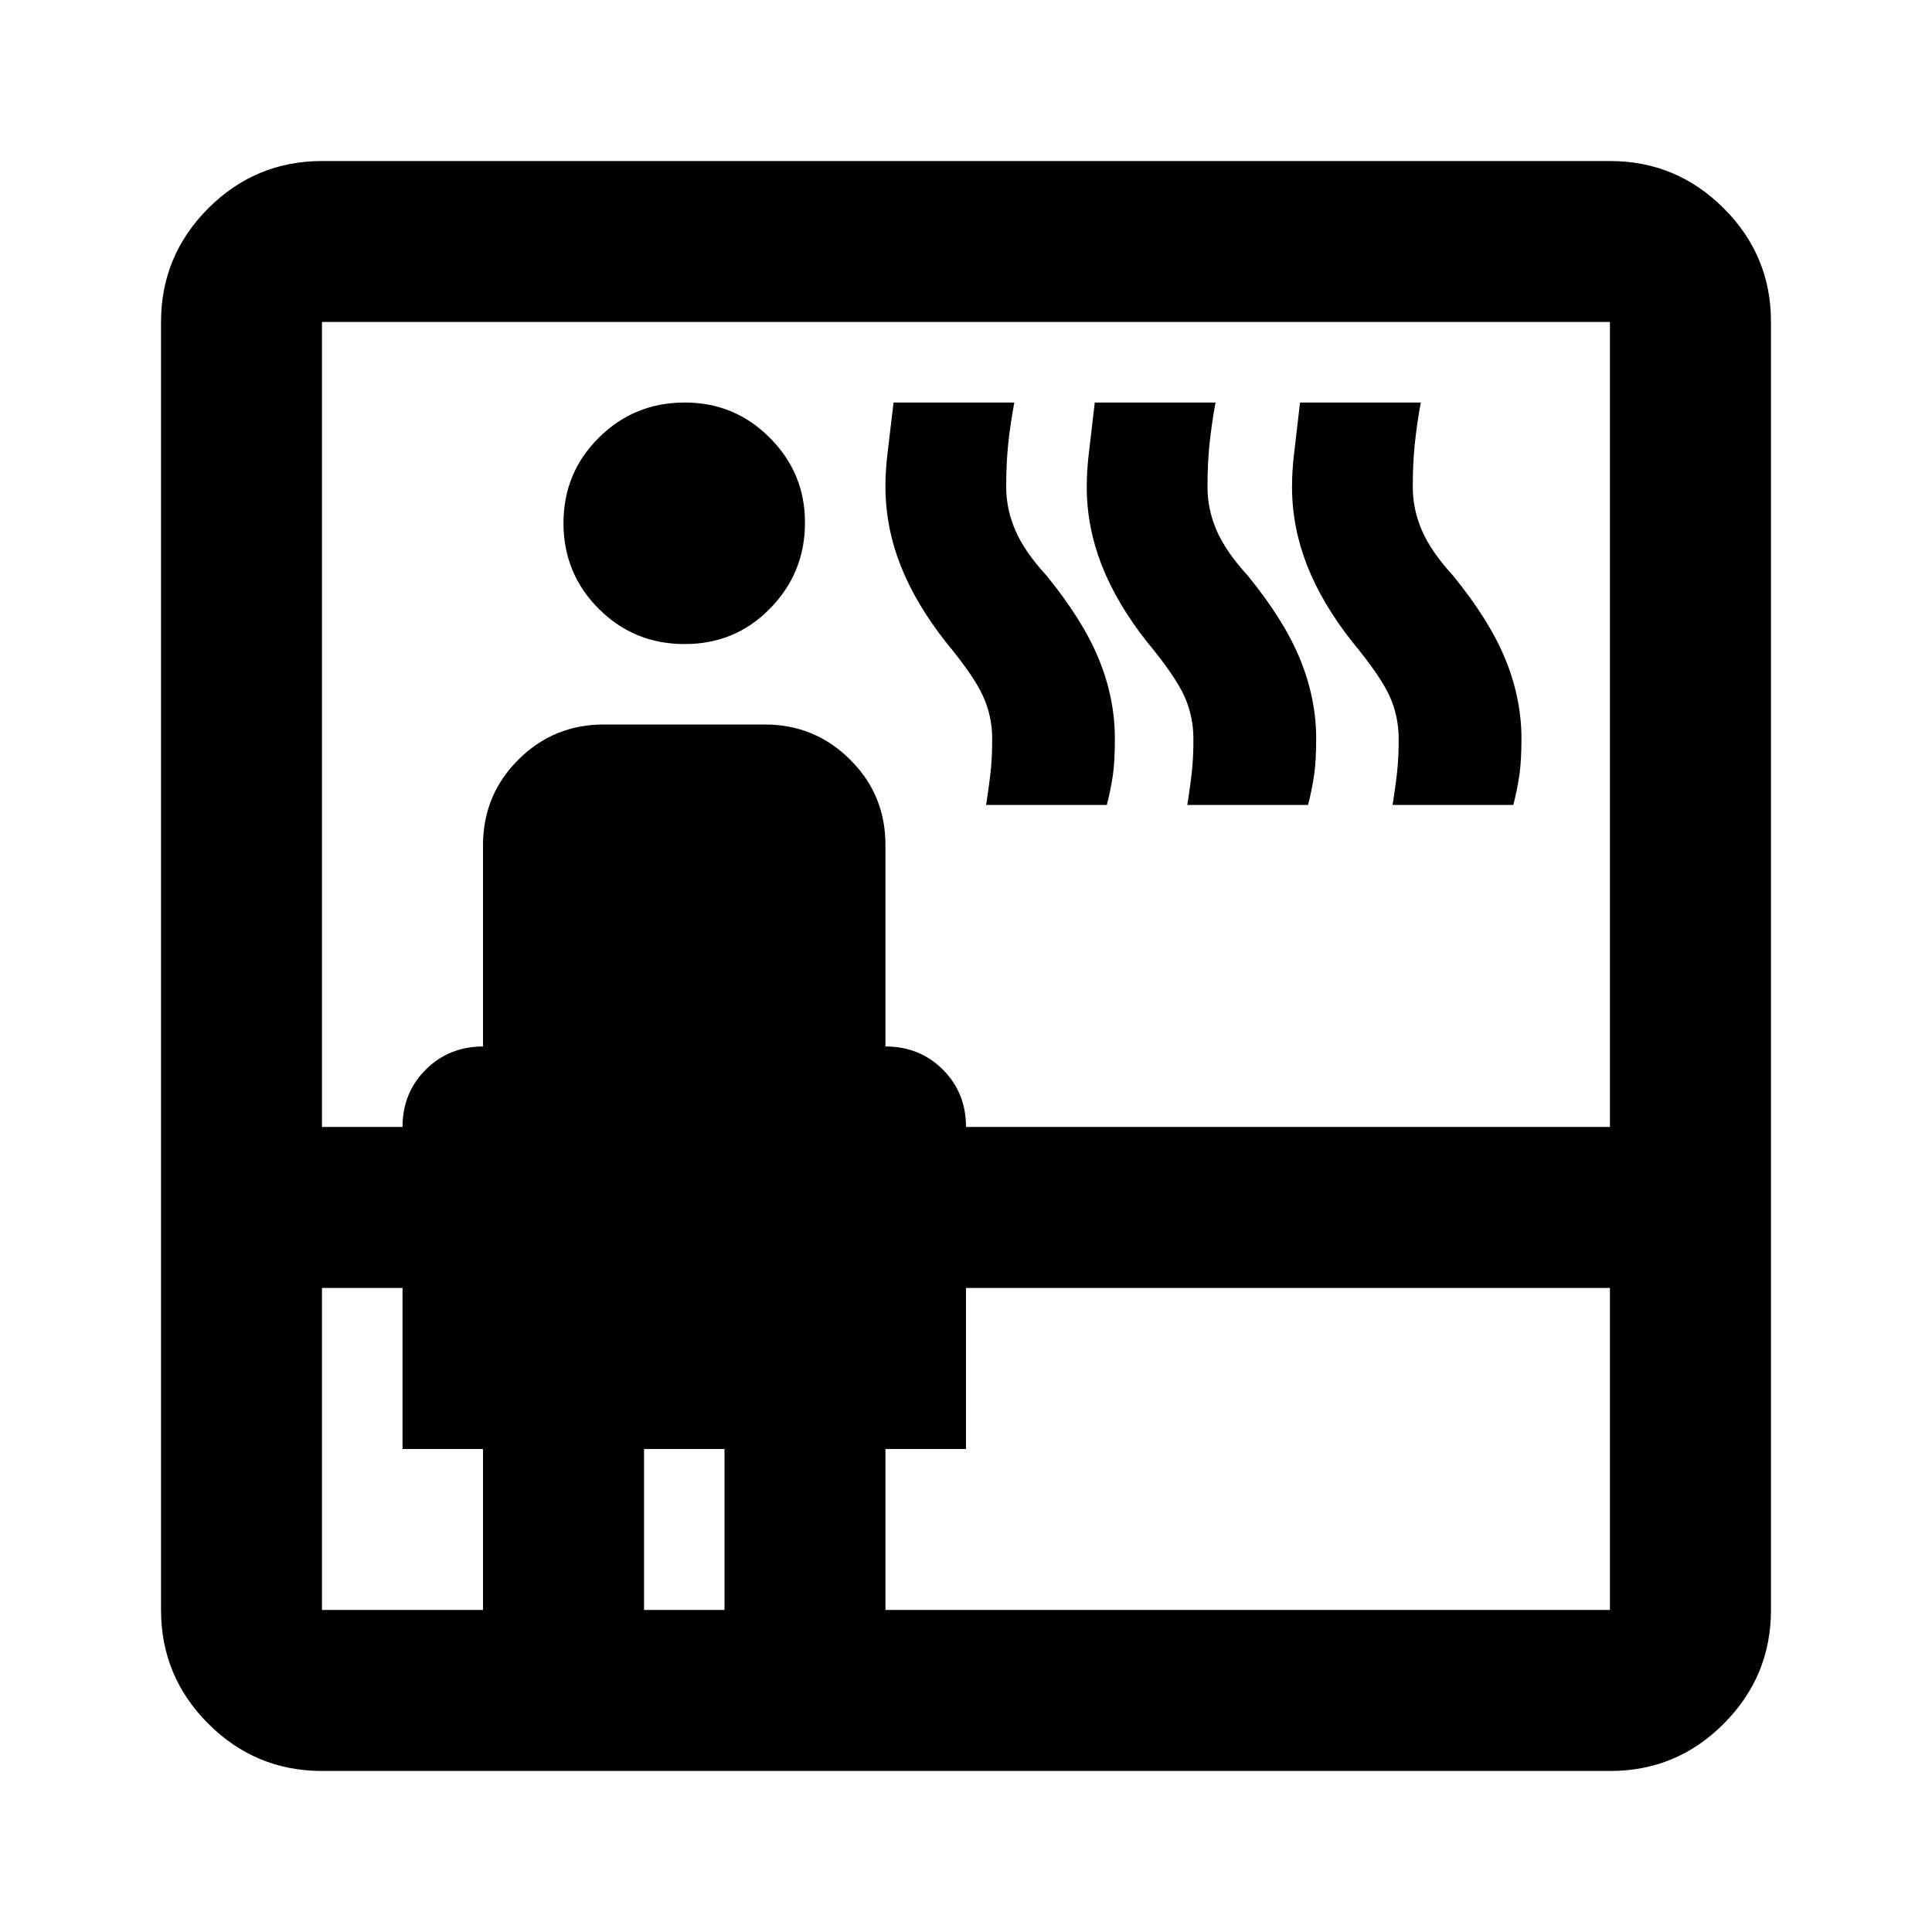 <?xml version="1.0" encoding="UTF-8"?> <svg xmlns="http://www.w3.org/2000/svg" width="20" height="20" viewBox="0 0 20 20" fill="none"><path d="M3.333 18.333C2.875 18.333 2.483 18.17 2.156 17.844C1.83 17.518 1.667 17.125 1.667 16.666V3.333C1.667 2.875 1.83 2.483 2.156 2.156C2.483 1.83 2.875 1.667 3.333 1.667H16.666C17.125 1.667 17.517 1.83 17.844 2.156C18.171 2.483 18.334 2.875 18.333 3.333V16.666C18.333 17.125 18.17 17.517 17.844 17.844C17.518 18.171 17.125 18.334 16.666 18.333H3.333ZM3.333 13.333V16.666H5V15H4.167V13.333H3.333ZM3.333 11.666H4.167C4.167 11.43 4.247 11.233 4.407 11.073C4.566 10.914 4.764 10.834 5 10.833V8.75C5 8.403 5.122 8.108 5.365 7.865C5.608 7.622 5.903 7.5 6.25 7.5H7.917C8.264 7.5 8.559 7.622 8.802 7.865C9.046 8.108 9.167 8.403 9.166 8.75V10.833C9.403 10.833 9.601 10.913 9.761 11.073C9.921 11.233 10 11.431 10 11.666H16.666V3.333H3.333V11.666ZM7.083 6.667C6.736 6.667 6.441 6.545 6.198 6.302C5.955 6.06 5.834 5.764 5.833 5.417C5.833 5.069 5.954 4.774 6.198 4.532C6.442 4.289 6.737 4.168 7.083 4.167C7.429 4.165 7.725 4.287 7.969 4.532C8.213 4.776 8.335 5.071 8.333 5.417C8.332 5.762 8.21 6.057 7.969 6.302C7.728 6.547 7.433 6.669 7.083 6.667ZM6.667 16.666H7.5V15H6.667V16.666ZM9.166 16.666H16.666V13.333H10V15H9.166V16.666ZM10.208 8.333C10.236 8.153 10.253 8.017 10.261 7.926C10.268 7.836 10.271 7.742 10.271 7.646C10.271 7.493 10.24 7.347 10.177 7.208C10.115 7.069 9.986 6.882 9.791 6.646C9.583 6.382 9.427 6.118 9.323 5.854C9.219 5.59 9.167 5.319 9.166 5.042C9.166 4.93 9.173 4.816 9.187 4.698L9.25 4.167H10.5C10.472 4.319 10.451 4.462 10.437 4.594C10.423 4.726 10.416 4.875 10.416 5.042C10.416 5.194 10.448 5.344 10.511 5.49C10.573 5.636 10.681 5.792 10.833 5.958C11.083 6.264 11.264 6.552 11.375 6.823C11.486 7.094 11.541 7.368 11.541 7.646C11.541 7.798 11.535 7.923 11.521 8.021C11.507 8.118 11.486 8.222 11.458 8.333H10.208ZM12.291 8.333C12.319 8.153 12.337 8.017 12.344 7.926C12.351 7.836 12.355 7.742 12.354 7.646C12.354 7.493 12.323 7.347 12.261 7.208C12.198 7.069 12.07 6.882 11.875 6.646C11.666 6.382 11.51 6.118 11.406 5.854C11.303 5.59 11.25 5.319 11.25 5.042C11.25 4.93 11.257 4.816 11.271 4.698L11.333 4.167H12.583C12.555 4.319 12.535 4.462 12.521 4.594C12.507 4.726 12.5 4.875 12.5 5.042C12.5 5.194 12.531 5.344 12.594 5.49C12.657 5.636 12.764 5.792 12.916 5.958C13.166 6.264 13.347 6.552 13.458 6.823C13.569 7.094 13.625 7.368 13.625 7.646C13.625 7.798 13.618 7.923 13.604 8.021C13.59 8.118 13.569 8.222 13.541 8.333H12.291ZM14.416 8.333C14.444 8.153 14.462 8.017 14.469 7.926C14.476 7.836 14.48 7.742 14.479 7.646C14.479 7.493 14.448 7.347 14.386 7.208C14.323 7.069 14.195 6.882 14 6.646C13.791 6.382 13.635 6.118 13.531 5.854C13.428 5.59 13.375 5.319 13.375 5.042C13.375 4.93 13.382 4.816 13.396 4.698L13.458 4.167H14.708C14.68 4.319 14.66 4.462 14.646 4.594C14.632 4.726 14.625 4.875 14.625 5.042C14.625 5.194 14.656 5.344 14.719 5.49C14.782 5.636 14.889 5.792 15.041 5.958C15.291 6.264 15.472 6.552 15.583 6.823C15.694 7.094 15.75 7.368 15.75 7.646C15.75 7.798 15.743 7.923 15.729 8.021C15.715 8.118 15.694 8.222 15.666 8.333H14.416Z" fill="black"></path></svg> 